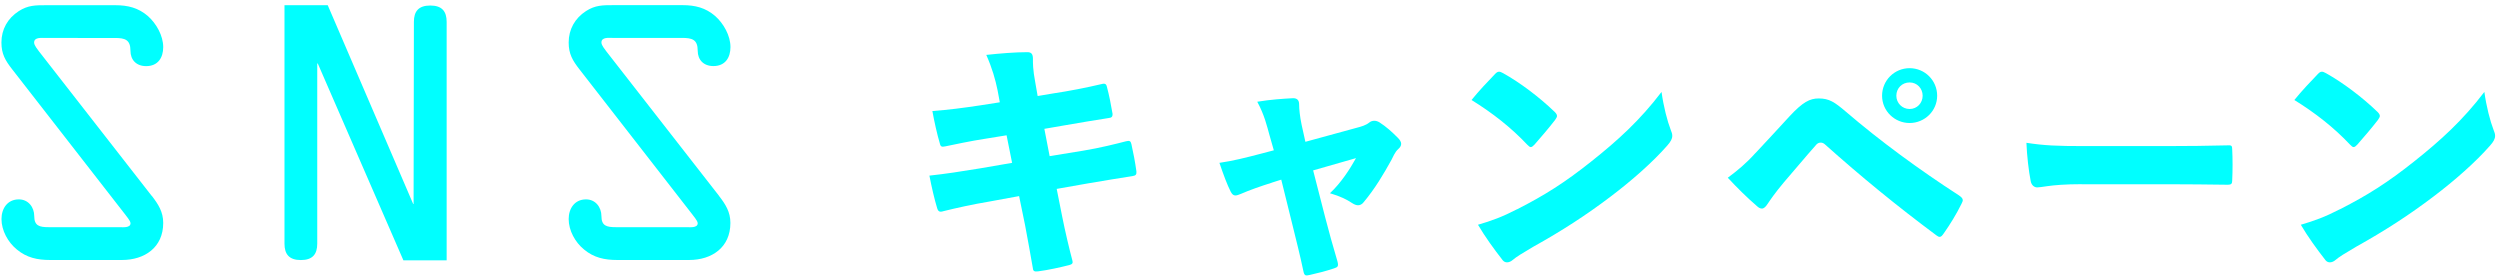 <?xml version="1.0" encoding="UTF-8"?>
<svg id="_表示2" data-name="表示2" xmlns="http://www.w3.org/2000/svg" viewBox="0 0 403 45">
  <defs>
    <style>
      .cls-1 {
        fill: aqua;
      }
    </style>
  </defs>
  <g>
    <path class="cls-1" d="M24.46,31.56c1.06,1.37,1.85,2.59,1.85,4.38,0,3.96-3.01,5.97-6.65,5.97h-11.61c-2.01,0-3.75-.37-5.33-1.69-1.43-1.16-2.48-3.06-2.48-4.91,0-1.69.95-3.17,2.8-3.17,1.53,0,2.48,1.27,2.48,2.69,0,1.58.84,1.79,2.32,1.79h11.46c.42,0,1.74.16,1.74-.63,0-.42-.74-1.21-.95-1.53L1.97,11.18C.86,9.76.23,8.7.23,6.85.23,4.74,1.23,2.95,3.03,1.79c1.48-.95,2.69-.95,4.38-.95h11.19c2.01,0,3.7.42,5.23,1.74,1.37,1.21,2.48,3.17,2.48,5.02,0,1.69-.84,3.06-2.75,3.06-1.58,0-2.53-1-2.53-2.48,0-1.8-.9-2.06-2.53-2.06H7.3c-.58,0-1.8-.16-1.8.74,0,.48.58,1.11.79,1.43l18.16,23.28Z"/>
    <path class="cls-1" d="M66.72,3.53c0-1.69.74-2.64,2.64-2.64s2.64.95,2.64,2.64v38.44h-6.97l-13.78-31.68v-.05h-.11v29.04c0,1.69-.74,2.64-2.64,2.64s-2.64-.95-2.64-2.64V.84h6.97l13.78,32.05h-.05.11l.05-29.35Z"/>
    <path class="cls-1" d="M115.89,31.56c1.06,1.37,1.85,2.59,1.85,4.38,0,3.96-3.01,5.97-6.65,5.97h-11.61c-2.01,0-3.75-.37-5.33-1.69-1.43-1.16-2.48-3.06-2.48-4.91,0-1.69.95-3.17,2.8-3.17,1.53,0,2.48,1.27,2.48,2.69,0,1.58.84,1.79,2.32,1.79h11.46c.42,0,1.74.16,1.74-.63,0-.42-.74-1.21-.95-1.53l-18.11-23.28c-1.11-1.43-1.74-2.48-1.74-4.33,0-2.11,1-3.91,2.8-5.07,1.48-.95,2.69-.95,4.38-.95h11.19c2.01,0,3.7.42,5.23,1.74,1.37,1.21,2.48,3.17,2.48,5.02,0,1.69-.84,3.06-2.75,3.06-1.58,0-2.53-1-2.53-2.48,0-1.8-.9-2.06-2.53-2.06h-11.19c-.58,0-1.8-.16-1.8.74,0,.48.58,1.11.79,1.43l18.16,23.28Z"/>
  </g>
  <g>
    <path class="cls-1" d="M162.26,21.81l-3.27.53c-2.63.4-5.21.97-6.59,1.25-.57.12-.77.08-.89-.44-.44-1.45-.93-3.68-1.21-5.25,2.63-.2,4.89-.49,7.8-.93l3.07-.48-.36-1.94c-.36-1.74-.85-3.51-1.82-5.7,2.22-.24,4.65-.44,6.63-.44.69,0,.89.36.89,1.09,0,.57-.04,1.62.4,3.92l.36,2.06,2.38-.4c2.67-.4,5.41-.93,8.16-1.58.36-.04.53.08.61.44.36,1.33.69,2.99.93,4.44,0,.4-.12.61-.65.65-1.86.28-4.97.81-7.52,1.25l-2.83.49.85,4.4,5.46-.89c2.67-.44,5.25-1.09,6.83-1.5.61-.16.77-.04.89.44.32,1.41.61,2.95.81,4.4.04.49-.08.69-.65.77-1.74.28-4.44.69-7.15,1.17l-5.05.89.89,4.48c.44,2.22,1.13,5.17,1.66,7.15.08.32-.04.53-.53.65-1.41.36-3.43.81-5.01,1.01-.61.08-.81-.04-.85-.49-.36-2.06-.81-4.61-1.25-6.91l-.97-4.73-4.85.89c-2.63.44-5.21,1.01-7.35,1.54-.61.2-.85.04-1.01-.48-.44-1.45-.89-3.39-1.25-5.25,2.59-.28,5.01-.65,8.16-1.17l5.17-.89-.89-4.44Z"/>
    <path class="cls-1" d="M205.02,29.45c-1.7.53-3.64,1.21-4.93,1.78-.4.16-.69.28-.93.28-.32,0-.53-.16-.77-.61-.57-1.13-1.13-2.63-1.82-4.65,2.22-.32,4.16-.81,6.95-1.54l1.82-.48-.69-2.42c-.44-1.58-.81-3.23-1.98-5.41,2.22-.36,4.08-.48,5.78-.57.65,0,.97.32.97,1.01,0,.73.12,1.94.4,3.27l.61,2.75,8.12-2.22c.93-.24,1.62-.44,2.18-.89.24-.2.53-.28.81-.28s.53.08.81.24c1.13.73,1.98,1.5,2.99,2.51.32.32.53.65.53.97,0,.28-.16.57-.44.81-.61.53-.89,1.37-1.13,1.78-1.25,2.26-2.63,4.61-4.49,6.83-.24.32-.57.48-.89.48-.28,0-.61-.12-.97-.36-.85-.57-1.9-1.09-3.56-1.58,1.82-1.7,3.23-3.92,4.2-5.66l-6.91,1.98,1.94,7.56c.61,2.34,1.21,4.53,1.98,7.11.2.77.08.93-.57,1.13-1.33.44-2.46.73-3.88,1.05-.69.16-.89.16-1.05-.65-.57-2.71-1.13-4.85-1.66-7.03l-1.9-7.68-1.54.49Z"/>
    <path class="cls-1" d="M250.55,17.97c.28.28.44.49.44.73,0,.16-.12.36-.32.65-.93,1.21-2.38,2.91-3.31,3.96-.24.24-.4.4-.61.4-.16,0-.32-.16-.57-.4-2.59-2.75-5.58-5.09-8.97-7.19,1.17-1.45,2.67-3.03,3.8-4.2.24-.24.4-.36.65-.36.16,0,.36.08.65.24,2.71,1.5,5.9,3.92,8.24,6.18ZM244.57,33.73c4.44-2.26,7.64-4.28,11.92-7.68,4.32-3.43,7.88-6.67,11.35-11.23.32,2.34.93,4.69,1.49,6.14.16.36.24.65.24.93,0,.49-.24.93-.81,1.58-2.34,2.67-5.7,5.62-9.05,8.16-4.04,3.07-8,5.62-12.57,8.16-1.86,1.09-2.71,1.62-3.27,2.1-.32.28-.65.4-.93.4-.24,0-.48-.08-.69-.32-1.45-1.86-2.83-3.76-4-5.74,2.22-.65,3.88-1.25,6.3-2.5Z"/>
    <path class="cls-1" d="M282.98,24.68c1.86-1.98,3.68-3.96,5.5-5.94,2.14-2.3,3.27-2.87,4.69-2.87,1.7,0,2.55.57,4.44,2.18,5.37,4.61,11.8,9.33,18.18,13.45.4.28.61.49.61.77,0,.16-.08.32-.2.57-.81,1.66-1.86,3.35-2.83,4.73-.28.4-.44.61-.69.61-.16,0-.32-.08-.53-.24-6.46-4.81-12.08-9.41-18.02-14.71-.2-.16-.4-.24-.61-.24-.28,0-.48.08-.69.28-1.94,2.18-3.52,4.12-5.25,6.1-1.49,1.78-2.22,2.87-2.63,3.48-.32.49-.61.77-.93.77-.24,0-.53-.12-.85-.44-1.58-1.37-3.03-2.79-4.65-4.53,1.58-1.17,2.99-2.34,4.44-3.96ZM312.27,15.43c0,2.46-2.02,4.4-4.44,4.4s-4.44-1.94-4.44-4.4,1.98-4.44,4.44-4.44,4.44,1.98,4.44,4.44ZM305.69,15.43c0,1.17.93,2.14,2.14,2.14s2.1-.97,2.1-2.14-.89-2.14-2.1-2.14-2.14.93-2.14,2.14Z"/>
    <path class="cls-1" d="M335.6,29.69c-2.71,0-4.44.16-5.58.32-.85.12-1.33.2-1.62.2-.48,0-.93-.36-1.05-1.01-.32-1.62-.61-4.08-.69-6.18,2.87.44,4.89.53,9.33.53h13.17c3.72,0,6.42-.04,9.98-.12.57-.04.69.08.69.61.08,1.58.08,3.43,0,5.09,0,.48-.16.65-.69.65-3.47-.04-6.18-.08-9.54-.08h-14.02Z"/>
    <path class="cls-1" d="M383.19,17.97c.28.28.44.49.44.73,0,.16-.12.36-.32.65-.93,1.21-2.38,2.91-3.31,3.96-.24.24-.4.4-.61.4-.16,0-.32-.16-.57-.4-2.59-2.75-5.58-5.09-8.97-7.19,1.17-1.45,2.67-3.03,3.8-4.2.24-.24.4-.36.65-.36.16,0,.36.08.65.24,2.71,1.5,5.9,3.92,8.24,6.18ZM377.21,33.73c4.44-2.26,7.64-4.28,11.92-7.68,4.32-3.43,7.88-6.67,11.35-11.23.32,2.34.93,4.69,1.49,6.14.16.36.24.65.24.93,0,.49-.24.93-.81,1.58-2.34,2.67-5.7,5.62-9.05,8.16-4.04,3.07-8,5.62-12.57,8.16-1.86,1.09-2.71,1.62-3.27,2.1-.32.28-.65.4-.93.4-.24,0-.48-.08-.69-.32-1.45-1.86-2.83-3.76-4-5.74,2.22-.65,3.88-1.25,6.3-2.5Z"/>
  </g>
</svg>